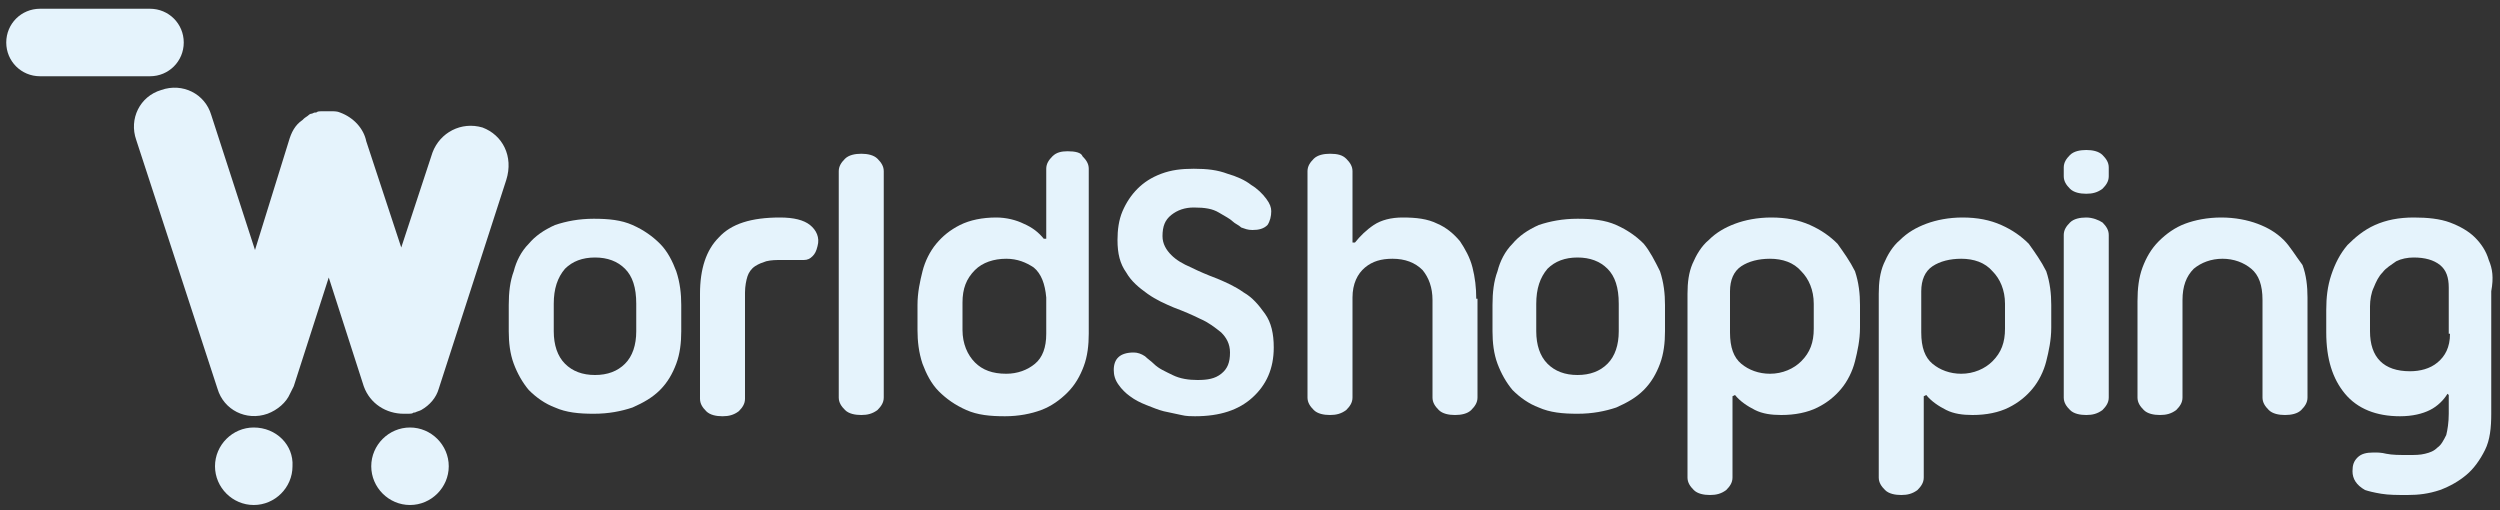 <?xml version="1.0" encoding="utf-8"?>
<!-- Generator: Adobe Illustrator 27.5.0, SVG Export Plug-In . SVG Version: 6.00 Build 0)  -->
<svg version="1.1" id="レイヤー_1" xmlns="http://www.w3.org/2000/svg" xmlns:xlink="http://www.w3.org/1999/xlink" x="0px"
	 y="0px" viewBox="0 0 200 40.8" style="enable-background:new 0 0 200 40.8;" xml:space="preserve">
<rect x="0" y="0" width="200" height="40.8" fill="#333333" stroke="none"/>
<style type="text/css">
	.st0{fill-rule:evenodd;clip-rule:evenodd;fill:#E5F3FC;}
</style>
<g>
	<path class="st0" d="M64.8,18c-0.5-0.4-1.3-0.6-2.4-0.6c-2.3,0-3.9,0.5-4.9,1.6c-1,1-1.5,2.5-1.5,4.5v8.4c0,0.4,0.2,0.7,0.5,1
		c0.3,0.3,0.8,0.4,1.3,0.4c0.5,0,0.9-0.1,1.3-0.4c0.3-0.3,0.5-0.6,0.5-1v-8.5c0-0.5,0.1-1,0.2-1.3c0.1-0.3,0.3-0.6,0.6-0.8
		c0.3-0.2,0.6-0.3,0.9-0.4c0.4-0.1,0.8-0.1,1.2-0.1c0.3,0,0.6,0,0.9,0c0.3,0,0.6,0,0.9,0c0.3,0,0.5-0.1,0.7-0.3
		c0.2-0.2,0.3-0.4,0.4-0.8C65.6,19,65.3,18.4,64.8,18z"/>
	<path class="st0" d="M68.9,12.3c-0.5,0-1,0.1-1.3,0.4c-0.3,0.3-0.5,0.6-0.5,1v18.1c0,0.4,0.2,0.7,0.5,1c0.3,0.3,0.8,0.4,1.3,0.4
		c0.5,0,0.9-0.1,1.3-0.4c0.3-0.3,0.5-0.6,0.5-1V13.7c0-0.4-0.2-0.7-0.5-1C69.9,12.4,69.4,12.3,68.9,12.3z"/>
	<path class="st0" d="M85.4,12.1c-0.5,0-0.9,0.1-1.2,0.4c-0.3,0.3-0.5,0.6-0.5,1v5.6l-0.2,0c-0.4-0.5-0.9-0.9-1.6-1.2
		c-0.6-0.3-1.4-0.5-2.2-0.5c-1.1,0-2.1,0.2-2.9,0.6c-0.8,0.4-1.4,0.9-1.9,1.5s-0.9,1.4-1.1,2.2c-0.2,0.8-0.4,1.7-0.4,2.7v2
		c0,0.9,0.1,1.8,0.4,2.7c0.3,0.8,0.7,1.6,1.3,2.2c0.6,0.6,1.3,1.1,2.2,1.5c0.9,0.4,1.9,0.5,3.1,0.5c1.1,0,2.1-0.2,2.9-0.5
		c0.8-0.3,1.5-0.8,2.1-1.4c0.6-0.6,1-1.3,1.3-2.1c0.3-0.8,0.4-1.7,0.4-2.6V13.5c0-0.4-0.2-0.7-0.5-1C86.5,12.2,86,12.1,85.4,12.1z
		 M83.7,26.7c0,1.1-0.3,1.9-0.9,2.4c-0.6,0.5-1.4,0.8-2.3,0.8c-1.1,0-1.9-0.3-2.5-0.9c-0.6-0.6-1-1.5-1-2.6v-2.2
		c0-1.1,0.3-1.9,1-2.6c0.6-0.6,1.5-0.9,2.5-0.9c0.9,0,1.6,0.3,2.2,0.7c0.6,0.5,0.9,1.3,1,2.4V26.7z"/>
	<path class="st0" d="M99.5,23.4c-0.7-0.5-1.4-0.8-2.1-1.1c-0.8-0.3-1.5-0.6-2.1-0.9c-0.7-0.3-1.2-0.6-1.6-1
		c-0.4-0.4-0.7-0.9-0.7-1.5c0-0.8,0.2-1.3,0.7-1.7c0.5-0.4,1.1-0.6,1.8-0.6c0.9,0,1.5,0.1,2,0.4c0.5,0.3,0.9,0.5,1.1,0.7
		c0.2,0.2,0.5,0.3,0.7,0.5c0.3,0.1,0.5,0.2,0.9,0.2c0.5,0,0.9-0.1,1.2-0.4c0.2-0.3,0.3-0.7,0.3-1.1c0-0.3-0.1-0.6-0.4-1
		c-0.3-0.4-0.7-0.8-1.2-1.1c-0.5-0.4-1.2-0.7-1.9-0.9c-0.8-0.3-1.6-0.4-2.7-0.4c-1,0-1.8,0.1-2.6,0.4c-0.8,0.3-1.4,0.7-1.9,1.2
		c-0.5,0.5-0.9,1.1-1.2,1.8c-0.3,0.7-0.4,1.5-0.4,2.3c0,1.1,0.2,1.9,0.7,2.6c0.4,0.7,1,1.2,1.7,1.7c0.7,0.5,1.4,0.8,2.1,1.1
		c0.8,0.3,1.5,0.6,2.1,0.9c0.7,0.3,1.2,0.7,1.7,1.1c0.4,0.4,0.7,0.9,0.7,1.6c0,0.8-0.2,1.3-0.7,1.7c-0.5,0.4-1.1,0.5-1.9,0.5
		c-0.7,0-1.4-0.1-2-0.4c-0.6-0.3-1.1-0.5-1.5-0.9c-0.2-0.2-0.5-0.4-0.7-0.6c-0.3-0.2-0.6-0.3-0.9-0.3c-1.1,0-1.6,0.5-1.6,1.4
		c0,0.4,0.1,0.8,0.4,1.2c0.2,0.3,0.6,0.7,0.9,0.9c0.4,0.3,0.8,0.5,1.3,0.7c0.5,0.2,1,0.4,1.4,0.5c0.5,0.1,0.9,0.2,1.4,0.3
		c0.4,0.1,0.8,0.1,1.1,0.1c2,0,3.5-0.5,4.6-1.5c1.1-1,1.7-2.3,1.7-4c0-1.1-0.2-2-0.7-2.7C100.7,24.4,100.2,23.8,99.5,23.4z"/>
	<path class="st0" d="M118.1,23.9c0-0.9-0.1-1.7-0.3-2.5c-0.2-0.8-0.6-1.5-1-2.1c-0.5-0.6-1.1-1.1-1.8-1.4c-0.8-0.4-1.7-0.5-2.8-0.5
		c-0.9,0-1.7,0.2-2.3,0.6c-0.6,0.4-1.1,0.9-1.5,1.4l-0.2,0v-5.7c0-0.4-0.2-0.7-0.5-1c-0.3-0.3-0.7-0.4-1.3-0.4c-0.5,0-1,0.1-1.3,0.4
		c-0.3,0.3-0.5,0.6-0.5,1v18.1c0,0.4,0.2,0.7,0.5,1c0.3,0.3,0.8,0.4,1.3,0.4c0.5,0,0.9-0.1,1.3-0.4c0.3-0.3,0.5-0.6,0.5-1v-8
		c0-1.1,0.4-1.9,1-2.4c0.6-0.5,1.3-0.7,2.2-0.7c1,0,1.8,0.3,2.4,0.9c0.5,0.6,0.8,1.4,0.8,2.4v7.8c0,0.4,0.2,0.7,0.5,1
		c0.3,0.3,0.8,0.4,1.3,0.4c0.5,0,1-0.1,1.3-0.4c0.3-0.3,0.5-0.6,0.5-1h0V23.9z"/>
	<path class="st0" d="M131.5,19.5c-0.6-0.6-1.3-1.1-2.2-1.5c-0.9-0.4-1.9-0.5-3.1-0.5c-1.2,0-2.2,0.2-3.1,0.5
		c-0.9,0.4-1.6,0.9-2.1,1.5c-0.6,0.6-1,1.4-1.2,2.2c-0.3,0.8-0.4,1.7-0.4,2.7v2.1c0,0.9,0.1,1.8,0.4,2.6c0.3,0.8,0.7,1.5,1.2,2.1
		c0.6,0.6,1.3,1.1,2.1,1.4c0.9,0.4,1.9,0.5,3.1,0.5c1.2,0,2.2-0.2,3.1-0.5c0.9-0.4,1.6-0.8,2.2-1.4c0.6-0.6,1-1.3,1.3-2.1
		c0.3-0.8,0.4-1.7,0.4-2.6v-2.1c0-0.9-0.1-1.8-0.4-2.7C132.4,20.9,132,20.1,131.5,19.5z M129.5,26.5c0,1.1-0.3,2-0.9,2.6
		c-0.6,0.6-1.4,0.9-2.4,0.9c-1,0-1.8-0.3-2.4-0.9c-0.6-0.6-0.9-1.5-0.9-2.6v-2.2c0-1.2,0.3-2.1,0.9-2.8c0.6-0.6,1.4-0.9,2.4-0.9
		c1,0,1.8,0.3,2.4,0.9s0.9,1.5,0.9,2.8V26.5z"/>
	<path class="st0" d="M147,19.5c-0.6-0.6-1.3-1.1-2.2-1.5c-0.9-0.4-1.9-0.6-3.1-0.6c-1.1,0-2.1,0.2-2.9,0.5
		c-0.8,0.3-1.5,0.7-2.1,1.3c-0.6,0.5-1,1.2-1.3,1.9c-0.3,0.7-0.4,1.5-0.4,2.4v14.7c0,0.4,0.2,0.7,0.5,1c0.3,0.3,0.8,0.4,1.3,0.4
		c0.5,0,0.9-0.1,1.3-0.4c0.3-0.3,0.5-0.6,0.5-1v-6.5l0.2-0.1c0.4,0.5,1,0.9,1.6,1.2c0.6,0.3,1.3,0.4,2.1,0.4c1.1,0,2.1-0.2,2.9-0.6
		c0.8-0.4,1.4-0.9,1.9-1.5c0.5-0.6,0.9-1.4,1.1-2.2c0.2-0.8,0.4-1.7,0.4-2.7v-1.8c0-0.9-0.1-1.8-0.4-2.7
		C148,20.9,147.5,20.2,147,19.5z M145.1,26.3c0,1.1-0.3,1.9-1,2.6c-0.6,0.6-1.5,1-2.5,1c-0.9,0-1.7-0.3-2.3-0.8
		c-0.6-0.5-0.9-1.3-0.9-2.5v-3.3c0-0.9,0.3-1.6,0.9-2c0.6-0.4,1.4-0.6,2.3-0.6c1,0,1.9,0.3,2.5,1c0.6,0.6,1,1.5,1,2.6V26.3z"/>
	<path class="st0" d="M162.3,19.5c-0.6-0.6-1.3-1.1-2.2-1.5c-0.9-0.4-1.9-0.6-3.1-0.6c-1.1,0-2.1,0.2-2.9,0.5
		c-0.8,0.3-1.5,0.7-2.1,1.3c-0.6,0.5-1,1.2-1.3,1.9c-0.3,0.7-0.4,1.5-0.4,2.4v14.7c0,0.4,0.2,0.7,0.5,1c0.3,0.3,0.8,0.4,1.3,0.4
		c0.5,0,0.9-0.1,1.3-0.4c0.3-0.3,0.5-0.6,0.5-1v-6.5l0.2-0.1c0.4,0.5,1,0.9,1.6,1.2c0.6,0.3,1.3,0.4,2.1,0.4c1.1,0,2.1-0.2,2.9-0.6
		c0.8-0.4,1.4-0.9,1.9-1.5c0.5-0.6,0.9-1.4,1.1-2.2c0.2-0.8,0.4-1.7,0.4-2.7v-1.8c0-0.9-0.1-1.8-0.4-2.7
		C163.3,20.9,162.8,20.2,162.3,19.5z M160.4,26.3c0,1.1-0.3,1.9-1,2.6c-0.6,0.6-1.5,1-2.5,1c-0.9,0-1.7-0.3-2.3-0.8
		c-0.6-0.5-0.9-1.3-0.9-2.5v-3.3c0-0.9,0.3-1.6,0.9-2c0.6-0.4,1.4-0.6,2.3-0.6c1,0,1.9,0.3,2.5,1c0.6,0.6,1,1.5,1,2.6V26.3z"/>
	<path class="st0" d="M166.9,12c-0.5,0-1,0.1-1.3,0.4c-0.3,0.3-0.5,0.6-0.5,1v0.7c0,0.4,0.2,0.7,0.5,1c0.3,0.3,0.8,0.4,1.3,0.4
		c0.5,0,0.9-0.1,1.3-0.4c0.3-0.3,0.5-0.6,0.5-1v-0.7c0-0.4-0.2-0.7-0.5-1C167.9,12.1,167.4,12,166.9,12z"/>
	<path class="st0" d="M166.9,17.4c-0.5,0-1,0.1-1.3,0.4c-0.3,0.3-0.5,0.6-0.5,1v13c0,0.4,0.2,0.7,0.5,1c0.3,0.3,0.8,0.4,1.3,0.4
		c0.5,0,0.9-0.1,1.3-0.4c0.3-0.3,0.5-0.6,0.5-1v-13c0-0.4-0.2-0.7-0.5-1C167.9,17.6,167.4,17.4,166.9,17.4z"/>
	<path class="st0" d="M182.7,19.2c-0.6-0.6-1.3-1-2.1-1.3c-0.8-0.3-1.8-0.5-2.9-0.5s-2.1,0.2-2.9,0.5c-0.8,0.3-1.5,0.8-2.1,1.4
		c-0.6,0.6-1,1.3-1.3,2.1c-0.3,0.8-0.4,1.7-0.4,2.7v7.7c0,0.4,0.2,0.7,0.5,1c0.3,0.3,0.8,0.4,1.3,0.4c0.5,0,0.9-0.1,1.3-0.4
		c0.3-0.3,0.5-0.6,0.5-1V24c0-1.1,0.3-1.9,0.9-2.5c0.6-0.5,1.4-0.8,2.3-0.8s1.7,0.3,2.3,0.8c0.6,0.5,0.9,1.3,0.9,2.5v7.8
		c0,0.4,0.2,0.7,0.5,1c0.3,0.3,0.8,0.4,1.3,0.4c0.5,0,1-0.1,1.3-0.4c0.3-0.3,0.5-0.6,0.5-1v-8c0-0.9-0.1-1.8-0.4-2.6
		C183.6,20.4,183.2,19.7,182.7,19.2z"/>
	<path class="st0" d="M199.1,20.8c-0.2-0.7-0.6-1.3-1.1-1.8c-0.5-0.5-1.2-0.9-2-1.2c-0.8-0.3-1.8-0.4-2.9-0.4
		c-1.2,0-2.2,0.2-3.1,0.6c-0.9,0.4-1.6,1-2.2,1.6c-0.6,0.7-1,1.5-1.3,2.4c-0.3,0.9-0.4,1.8-0.4,2.8v1.8c0,2.1,0.5,3.7,1.5,4.9
		c1,1.2,2.5,1.8,4.4,1.8c1,0,1.8-0.2,2.4-0.5c0.6-0.3,1.1-0.8,1.4-1.3l0.1,0.1v1.5c0,0.7-0.1,1.3-0.2,1.7c-0.2,0.4-0.4,0.8-0.7,1
		c-0.3,0.3-0.6,0.4-1,0.5c-0.4,0.1-0.8,0.1-1.3,0.1c-0.8,0-1.3,0-1.8-0.1c-0.4-0.1-0.7-0.1-1-0.1c-0.6,0-1,0.1-1.3,0.4
		c-0.3,0.3-0.4,0.6-0.4,1.1c0,0.6,0.3,1.1,1,1.5c0.3,0.1,0.7,0.2,1.3,0.3c0.6,0.1,1.3,0.1,2.1,0.1c0.9,0,1.7-0.1,2.6-0.4
		c0.8-0.3,1.5-0.7,2.1-1.2c0.6-0.5,1.1-1.2,1.5-2c0.4-0.8,0.5-1.8,0.5-2.9h0v-9.8C199.5,22.2,199.4,21.5,199.1,20.8z M196,26.7
		c0,1.1-0.4,1.8-1,2.3c-0.6,0.5-1.4,0.7-2.2,0.7c-2.1,0-3.2-1.1-3.2-3.2v-2c0-0.5,0.1-1.1,0.3-1.5c0.2-0.5,0.4-0.9,0.7-1.2
		c0.3-0.4,0.7-0.6,1.1-0.9c0.4-0.2,0.9-0.3,1.4-0.3c0.9,0,1.6,0.2,2.1,0.6c0.5,0.4,0.7,1,0.7,1.8V26.7z"/>
	<path class="st0" d="M52.8,19.5c-0.6-0.6-1.3-1.1-2.2-1.5c-0.9-0.4-1.9-0.5-3.1-0.5c-1.2,0-2.2,0.2-3.1,0.5
		c-0.9,0.4-1.6,0.9-2.1,1.5c-0.6,0.6-1,1.4-1.2,2.2c-0.3,0.8-0.4,1.7-0.4,2.7v2.1c0,0.9,0.1,1.8,0.4,2.6c0.3,0.8,0.7,1.5,1.2,2.1
		c0.6,0.6,1.3,1.1,2.1,1.4c0.9,0.4,1.9,0.5,3.1,0.5c1.2,0,2.2-0.2,3.1-0.5c0.9-0.4,1.6-0.8,2.2-1.4c0.6-0.6,1-1.3,1.3-2.1
		c0.3-0.8,0.4-1.7,0.4-2.6v-2.1c0-0.9-0.1-1.8-0.4-2.7C53.8,20.9,53.4,20.1,52.8,19.5z M50.9,26.5c0,1.1-0.3,2-0.9,2.6
		c-0.6,0.6-1.4,0.9-2.4,0.9c-1,0-1.8-0.3-2.4-0.9c-0.6-0.6-0.9-1.5-0.9-2.6v-2.2c0-1.2,0.3-2.1,0.9-2.8c0.6-0.6,1.4-0.9,2.4-0.9
		c1,0,1.8,0.3,2.4,0.9c0.6,0.6,0.9,1.5,0.9,2.8V26.5z"/>
	<path class="st0" d="M38.6,10.2c-1.7-0.5-3.4,0.4-4,2l0,0l-2.5,7.6l-2.8-8.5c-0.2-1-1-1.9-2.1-2.3c-0.2-0.1-0.5-0.1-0.7-0.1
		c0,0,0,0,0,0c-0.2,0-0.4,0-0.6,0c-0.1,0-0.1,0-0.2,0c-0.1,0-0.3,0-0.4,0.1c0,0,0,0-0.1,0c-0.1,0-0.2,0.1-0.3,0.1
		c-0.1,0-0.2,0.1-0.2,0.1c-0.1,0.1-0.3,0.2-0.4,0.3c0,0,0,0-0.1,0.1c-0.6,0.4-0.9,1-1.1,1.7L20.4,20L16.9,9.2l0,0
		c-0.5-1.7-2.3-2.6-4-2c-1.7,0.5-2.6,2.3-2,4l6.5,19.9c0.5,1.7,2.3,2.6,4,2c0.8-0.3,1.5-0.9,1.8-1.6c0.1-0.2,0.2-0.4,0.3-0.6
		l2.8-8.7l2.8,8.7c0.5,1.4,1.8,2.2,3.2,2.2c0,0,0.1,0,0.1,0c0.1,0,0.2,0,0.3,0c0.1,0,0.3,0,0.4-0.1c0,0,0,0,0,0c0,0,0.1,0,0.1,0
		c0.2-0.1,0.3-0.1,0.5-0.2c0,0,0,0,0,0c0.7-0.4,1.2-1,1.4-1.7l5.4-16.7C41.1,12.5,40.2,10.8,38.6,10.2z"/>
	<path class="st0" d="M14.7,3.4c0-1.5-1.2-2.7-2.7-2.7H3.2c-1.5,0-2.7,1.2-2.7,2.7c0,1.5,1.2,2.7,2.7,2.7v0H12
		C13.5,6.1,14.7,4.9,14.7,3.4z"/>
	<path class="st0" d="M32.8,34.2c-1.7,0-3.1,1.4-3.1,3.1c0,1.7,1.4,3.1,3.1,3.1c1.7,0,3.1-1.4,3.1-3.1
		C35.9,35.6,34.5,34.2,32.8,34.2z"/>
	<path class="st0" d="M20.3,34.2c-1.7,0-3.1,1.4-3.1,3.1c0,1.7,1.4,3.1,3.1,3.1c1.7,0,3.1-1.4,3.1-3.1
		C23.5,35.6,22.1,34.2,20.3,34.2z"/>
</g>
</svg>
